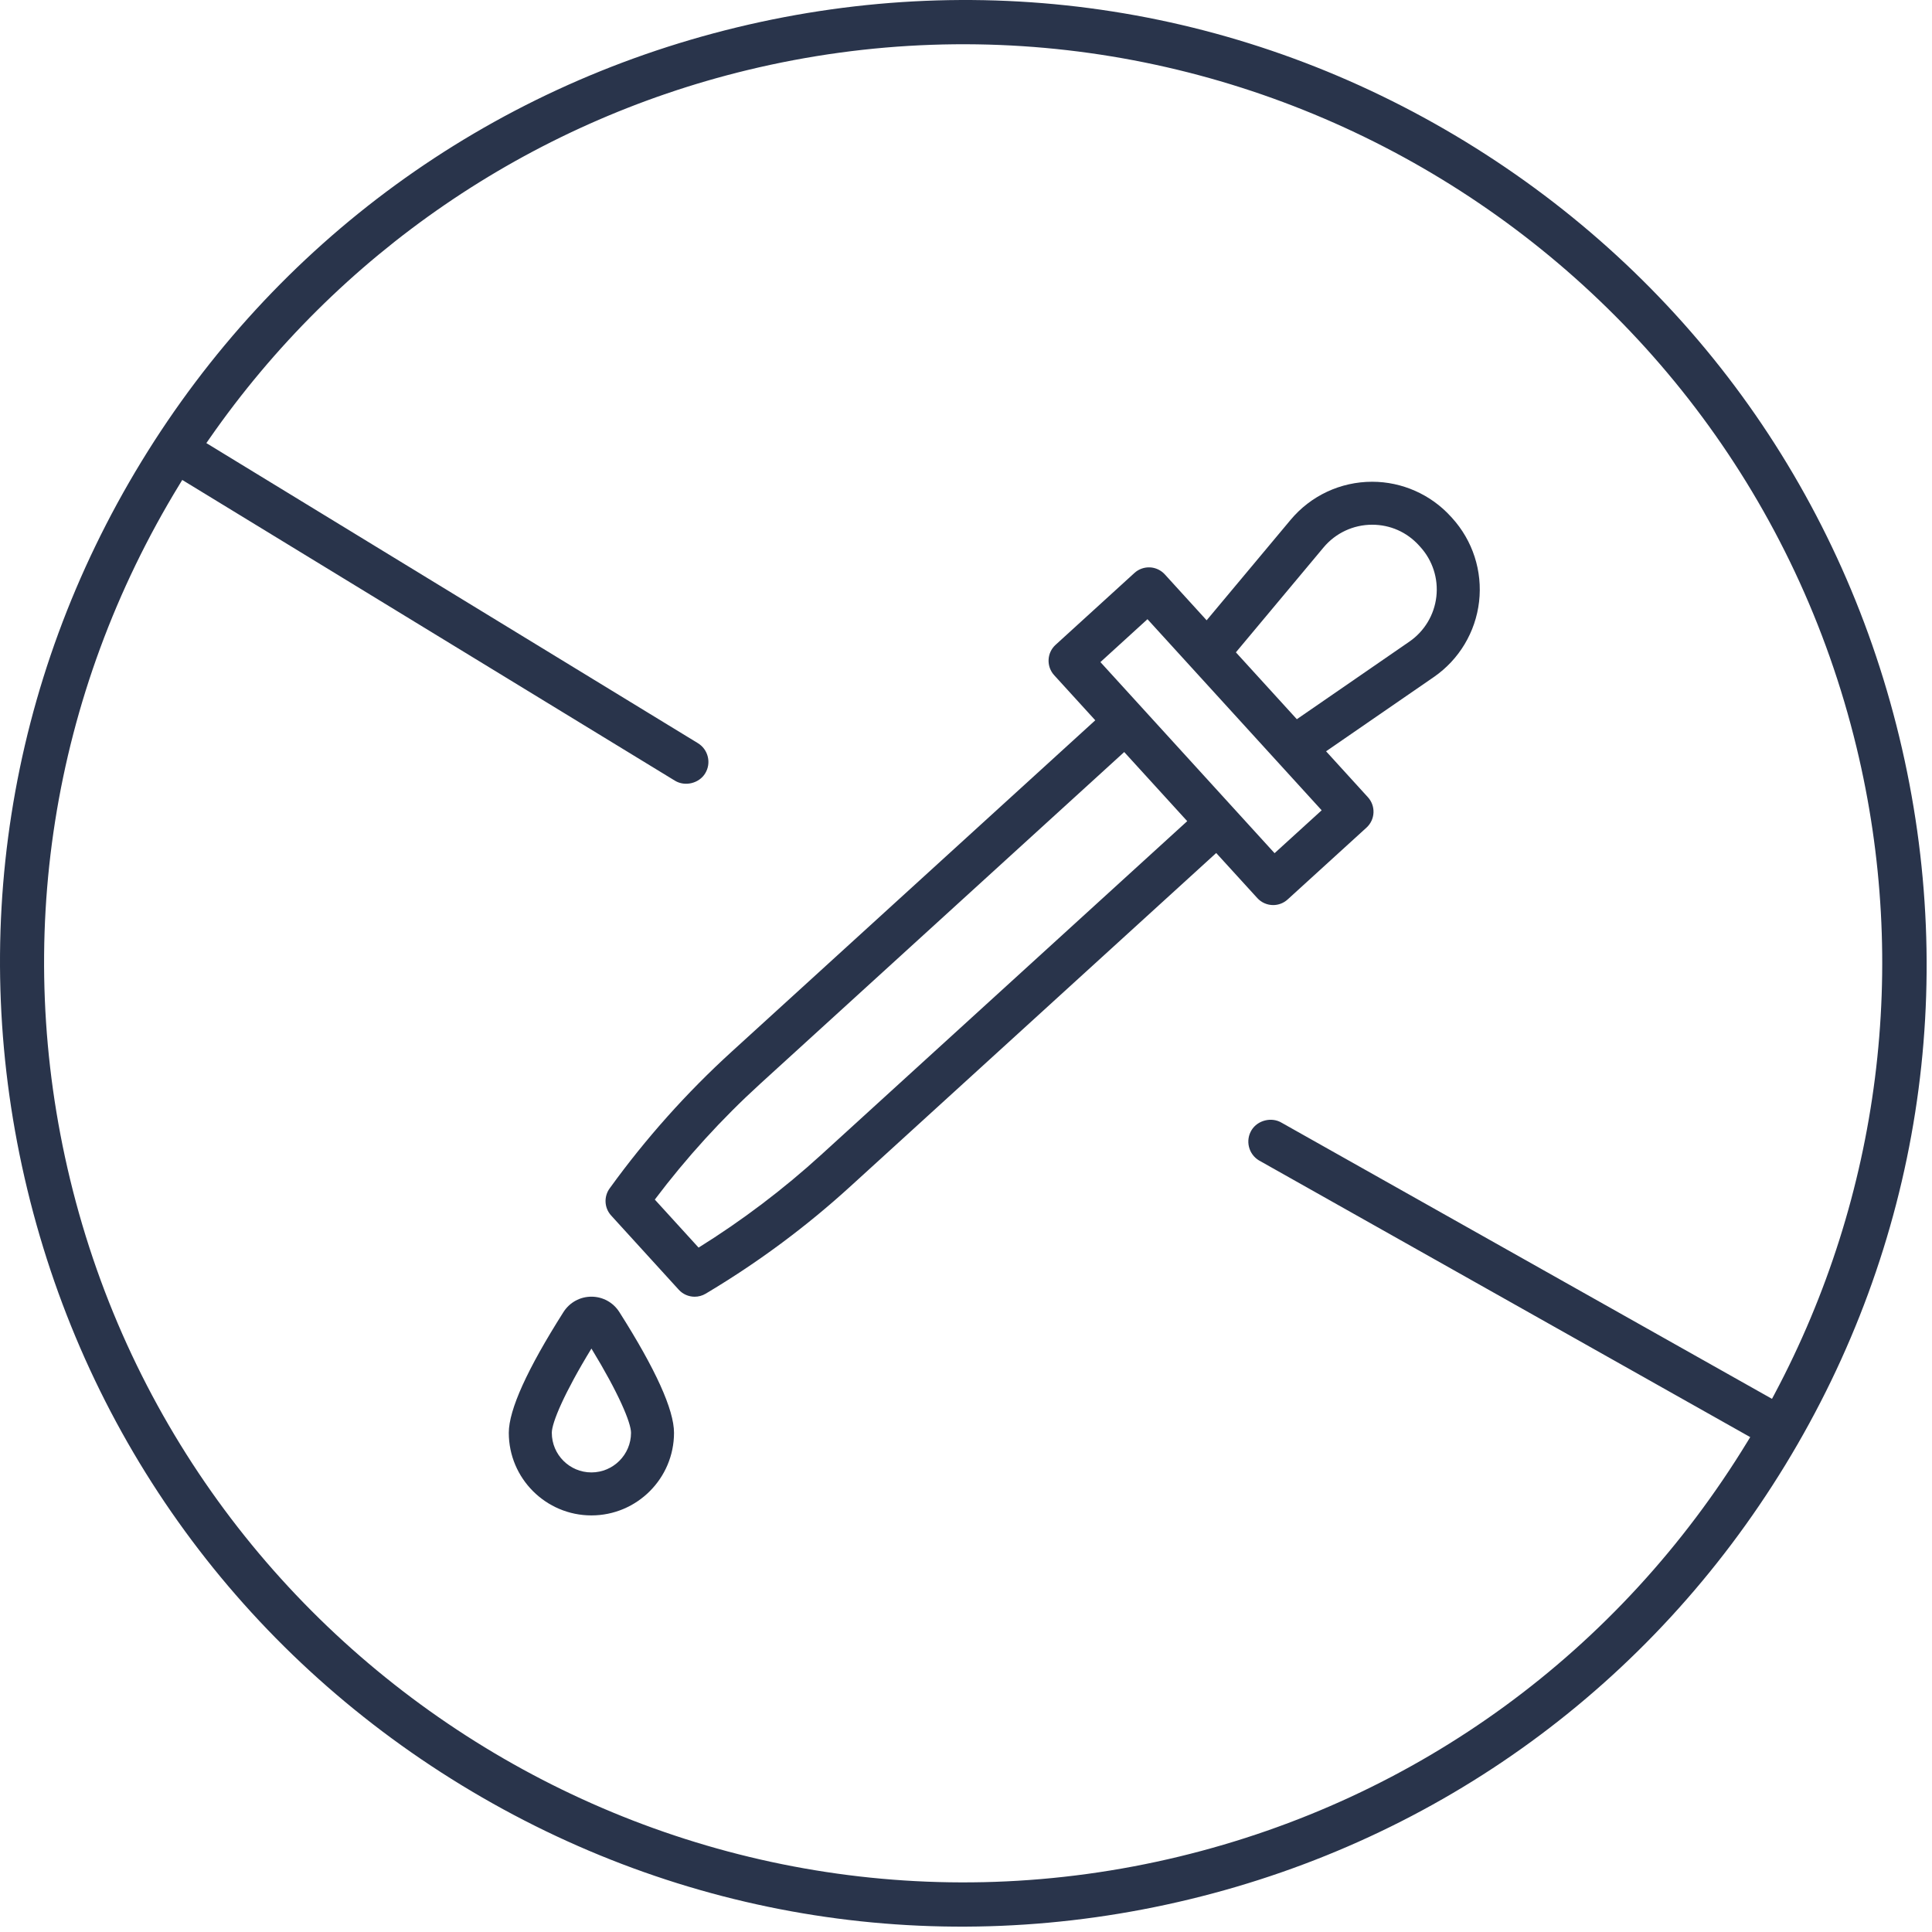 <svg xmlns="http://www.w3.org/2000/svg" fill="none" viewBox="0 0 99 99" height="99" width="99">
<path fill="#29344B" d="M97.323 37.762C94.225 24.951 86.322 14.114 75.073 7.247C63.823 0.379 50.572 -1.696 37.762 1.402C24.952 4.501 14.114 12.403 7.247 23.652C0.379 34.902 -1.697 48.153 1.403 60.964C4.501 73.775 12.403 84.612 23.653 91.479C34.903 98.347 48.153 100.422 60.964 97.323C73.774 94.225 84.611 86.323 91.479 75.073C98.347 63.824 100.422 50.573 97.323 37.762ZM90.933 71.432L90.801 71.68L65.682 57.536C65.168 57.222 64.446 57.397 64.132 57.911C63.976 58.168 63.928 58.471 63.999 58.763C64.07 59.056 64.251 59.303 64.508 59.46L89.685 73.641L89.547 73.867C82.987 84.626 72.648 92.178 60.433 95.133C35.195 101.237 9.697 85.671 3.592 60.434C0.638 48.219 2.63 35.571 9.201 24.82L9.339 24.593L34.586 40.005C35.101 40.319 35.824 40.143 36.135 39.63C36.293 39.373 36.34 39.07 36.269 38.778C36.198 38.485 36.017 38.238 35.761 38.081L10.574 22.705L10.735 22.474C17.319 13.004 27.106 6.299 38.292 3.593C63.529 -2.512 89.028 13.055 95.132 38.292C97.838 49.478 96.347 61.248 90.933 71.432Z"></path>
<path fill="#29344B" d="M30.306 66.445C29.721 66.445 29.187 66.74 28.873 67.233C27.015 70.161 26.072 72.242 26.072 73.42C26.072 75.755 27.971 77.653 30.306 77.653C32.64 77.653 34.538 75.755 34.538 73.42C34.538 72.242 33.597 70.161 31.737 67.233C31.424 66.74 30.889 66.445 30.306 66.445ZM30.306 75.45C29.186 75.45 28.276 74.54 28.276 73.42C28.276 72.905 28.907 71.392 30.306 69.103C31.704 71.392 32.335 72.905 32.335 73.42C32.335 74.539 31.424 75.45 30.306 75.45Z"></path>
<path fill="#29344B" d="M64.426 46.018C64.643 46.256 64.942 46.378 65.241 46.378C65.505 46.378 65.771 46.282 65.982 46.09L70.023 42.408C70.238 42.211 70.368 41.937 70.381 41.645C70.394 41.353 70.292 41.068 70.095 40.852L67.951 38.498L73.472 34.693C74.767 33.8 75.612 32.391 75.792 30.827C75.971 29.264 75.466 27.701 74.406 26.538L74.338 26.464C73.308 25.334 71.841 24.686 70.313 24.686C68.693 24.686 67.17 25.398 66.132 26.64L61.831 31.785L59.687 29.432C59.49 29.216 59.215 29.087 58.924 29.073C58.632 29.062 58.346 29.163 58.131 29.36L54.09 33.043C53.64 33.452 53.609 34.15 54.018 34.599L56.124 36.909L37.488 53.894C35.185 55.992 33.091 58.337 31.265 60.861L31.238 60.898C30.933 61.321 30.965 61.901 31.317 62.286L34.781 66.088C34.996 66.324 35.294 66.447 35.595 66.447C35.79 66.447 35.986 66.396 36.163 66.29L36.339 66.184C38.912 64.639 41.343 62.829 43.562 60.806L62.321 43.71L64.426 46.018ZM67.822 28.052C68.441 27.312 69.349 26.888 70.312 26.888C71.236 26.888 72.087 27.264 72.709 27.947L72.776 28.021C73.408 28.714 73.709 29.645 73.602 30.576C73.495 31.508 72.992 32.346 72.22 32.878L66.453 36.854L63.33 33.427L67.822 28.052ZM58.799 31.729L61.052 34.201L63.262 36.625L67.725 41.521L65.312 43.719L56.388 33.927L58.799 31.729ZM42.077 59.176C40.137 60.944 38.027 62.541 35.797 63.93L33.554 61.469C35.169 59.325 36.989 57.327 38.972 55.521L57.607 38.536L60.836 42.078L42.077 59.176Z"></path>
</svg>
